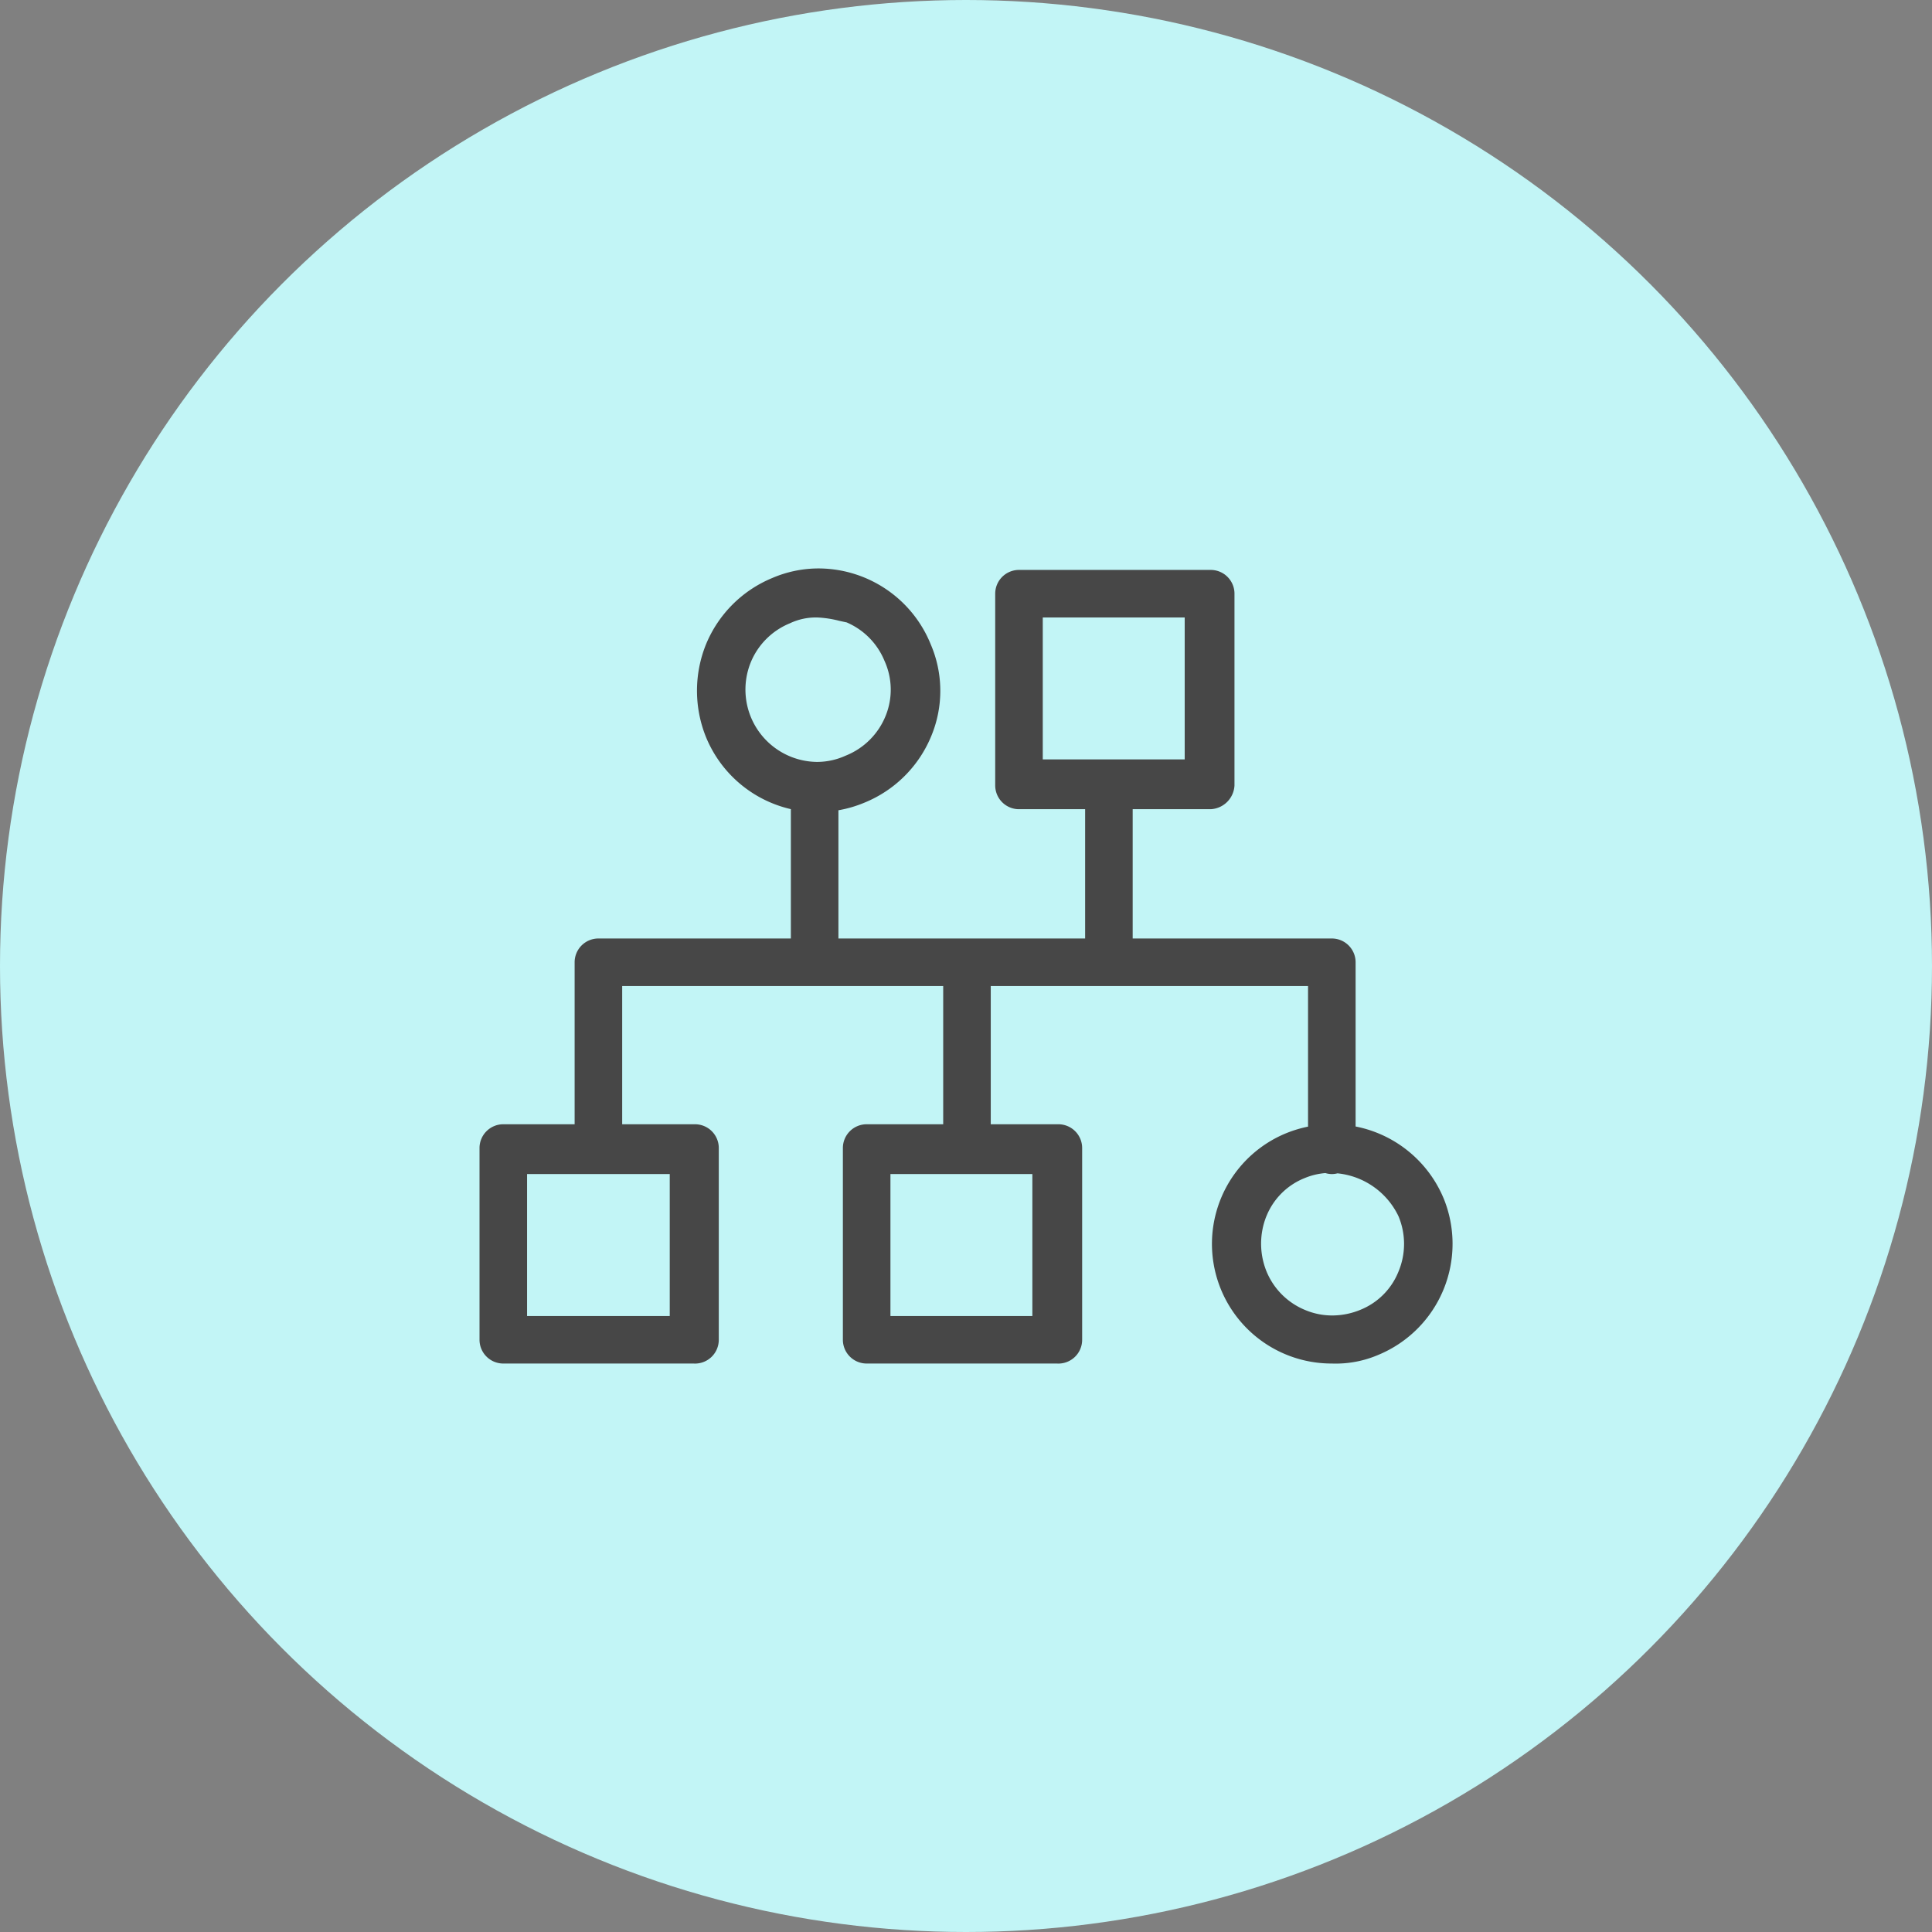 <?xml version="1.0" encoding="UTF-8"?> <svg xmlns="http://www.w3.org/2000/svg" xmlns:xlink="http://www.w3.org/1999/xlink" width="260" height="260" viewBox="0 0 260 260"><rect x="0" y="0" width="260" height="260" fill="#808080" stroke="none"/><defs><style> .cls-1 { fill: none; } .cls-2 { fill: #c2f5f6; } .cls-3 { clip-path: url(#clip-path); } .cls-4 { fill: #474747; } </style><clipPath id="clip-path"><rect id="Retângulo_41" data-name="Retângulo 41" class="cls-1" width="130.937" height="107.004"></rect></clipPath></defs><g id="Grupo_37" data-name="Grupo 37" transform="translate(-1244 -4996)"><circle id="Elipse_6" data-name="Elipse 6" class="cls-2" cx="130" cy="130" r="130" transform="translate(1244 4996)"></circle><g id="Grupo_21" data-name="Grupo 21" transform="translate(1308.531 5072.498)"><g id="Grupo_20" data-name="Grupo 20" class="cls-3"><path id="Caminho_262" data-name="Caminho 262" class="cls-4" d="M129.721,84.715A16.221,16.221,0,0,0,117.9,75.1V53a3.2,3.2,0,0,0-3.2-3.2H87.9V32.4H98.4a3.371,3.371,0,0,0,3.2-3.2V3.4A3.2,3.2,0,0,0,98.4.2H72.6a3.2,3.2,0,0,0-3.2,3.2V29.2a3.2,3.2,0,0,0,3.2,3.2h8.9V49.8H48.3V32.544a16.263,16.263,0,0,0,3.481-1.016A16.41,16.41,0,0,0,60.81,22.52a15.834,15.834,0,0,0-.085-12.3A16.323,16.323,0,0,0,45.651,0a15.77,15.77,0,0,0-6.239,1.282,16.427,16.427,0,0,0-8.942,8.955,16.673,16.673,0,0,0,0,12.439A16.284,16.284,0,0,0,41.9,32.392V49.8H16A3.2,3.2,0,0,0,12.8,53V74.8H3.2A3.2,3.2,0,0,0,0,78v25.8A3.2,3.2,0,0,0,3.2,107H28.8a3.2,3.2,0,0,0,3.4-3.2V78A3.2,3.2,0,0,0,29,74.8H19.2V56.2H62.4V74.8H52.1A3.2,3.2,0,0,0,48.9,78v25.8a3.2,3.2,0,0,0,3.2,3.2H77.7a3.2,3.2,0,0,0,3.4-3.2V78a3.2,3.2,0,0,0-3.2-3.2H68.8V56.2h42.7V75.117a16.756,16.756,0,0,0-2.889.866A16.1,16.1,0,0,0,114.7,107a14.541,14.541,0,0,0,6.29-1.179,16.175,16.175,0,0,0,8.731-21.11M105.89,87.191a9.23,9.23,0,0,1,5.193-5.163,9.081,9.081,0,0,1,2.752-.658,3.134,3.134,0,0,0,.865.134,3.084,3.084,0,0,0,.761-.1,10.228,10.228,0,0,1,8.213,5.78,9.632,9.632,0,0,1,0,7.433,9.242,9.242,0,0,1-5.156,5.164,9.943,9.943,0,0,1-3.761.751,9.381,9.381,0,0,1-3.673-.746,9.533,9.533,0,0,1-5.16-5.15,9.943,9.943,0,0,1-.039-7.442M75.8,6.6H94.9V25.7H75.8Zm-39.279,5.99a9.635,9.635,0,0,1,5.253-5.21A8.16,8.16,0,0,1,45.5,6.6a14.33,14.33,0,0,1,2.908.447c.326.072.657.145.993.213a9.564,9.564,0,0,1,5.089,5.154,9.367,9.367,0,0,1,.16,7.432,9.647,9.647,0,0,1-5.363,5.344,9.362,9.362,0,0,1-3.892.848h0a9.738,9.738,0,0,1-8.873-13.448M25.6,100.605H6.4V81.5H25.6Zm48.8,0H55.3V81.5H74.4Z"></path></g></g></g></svg> 